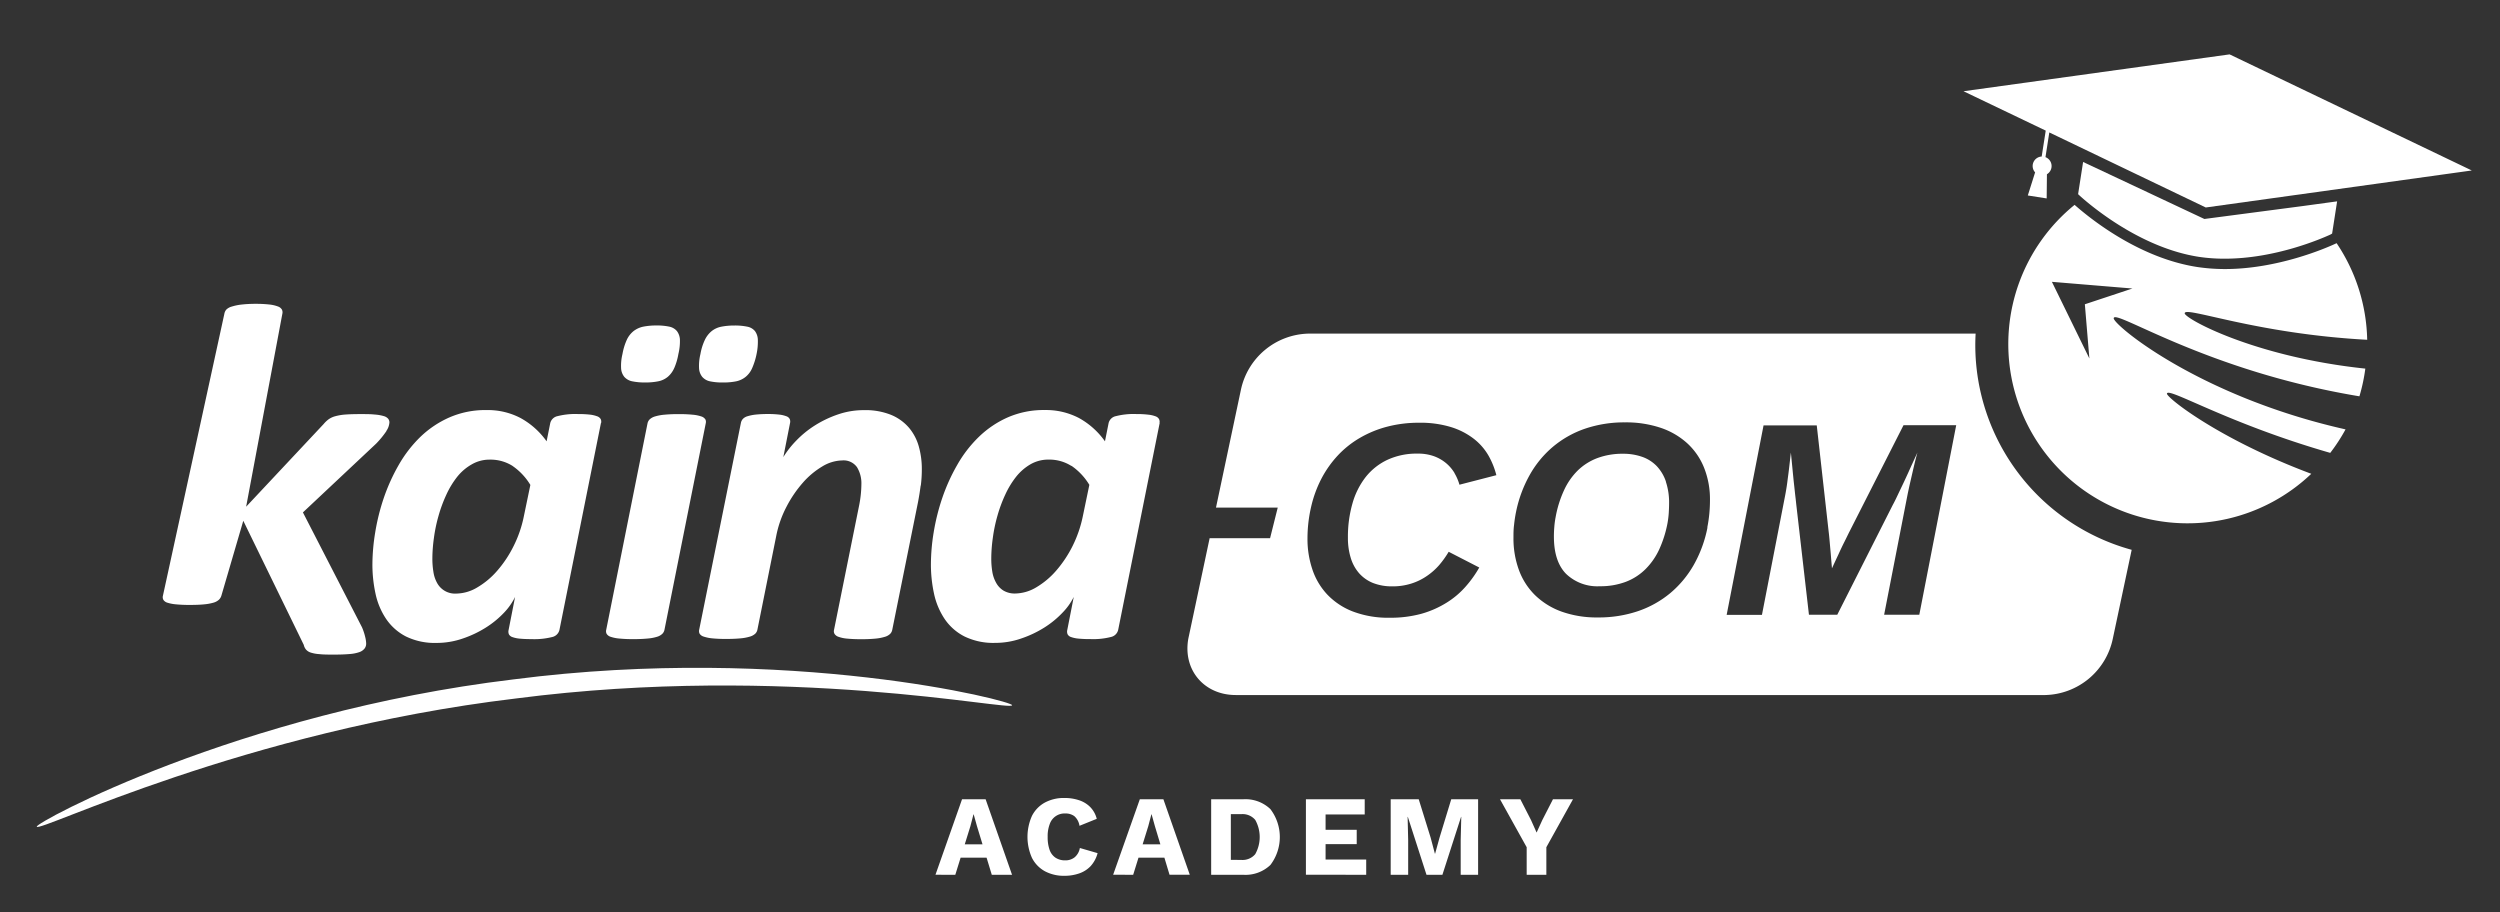 <svg id="Calque_1" data-name="Calque 1" xmlns="http://www.w3.org/2000/svg" viewBox="0 0 685 250"><rect x="0" y="0" width="685" height="250" fill="#333333" stroke="none"/><defs><style>.cls-1,.cls-2{fill:#fff;}.cls-1{fill-rule:evenodd;}.cls-3{fill:none;}</style></defs><g id="Groupe_485" data-name="Groupe 485"><g id="Groupe_480" data-name="Groupe 480"><path id="Tracé_5513" data-name="Tracé 5513" class="cls-1" d="M584.08,150.65,578.91,175a19.39,19.39,0,0,1-18.47,15.44H338.6c-8.7,0-14.53-6.91-13-15.44l5.84-27.53H348l2.1-8.39H333.18L340,106.85A19.41,19.41,0,0,1,358.5,91.41H541.32c-.05,1-.09,2.09-.09,3.15a58.21,58.21,0,0,0,42.85,56.09Zm-58.16,17.79h-9.67l6.35-32.57c.27-1.35.57-2.72.89-4.11s.61-2.66.88-3.82c.32-1.34.64-2.66,1-3.94-.88,1.92-1.73,3.77-2.54,5.57-.35.76-.71,1.55-1.09,2.36s-.76,1.6-1.13,2.37l-1.05,2.21c-.34.7-.65,1.32-.95,1.86l-15.2,30.07h-7.76l-3.47-30.18-.18-1.67c-.08-.65-.16-1.36-.24-2.12s-.17-1.55-.26-2.36-.16-1.6-.24-2.36c-.17-1.82-.36-3.73-.56-5.75-.17,1.5-.34,3-.51,4.43-.07.61-.15,1.25-.24,1.91s-.17,1.32-.26,2-.18,1.25-.28,1.84-.19,1.13-.29,1.62l-6.35,32.68h-9.67l10.11-51.92h14.58l3.25,29c.1.76.19,1.71.29,2.85s.2,2.27.3,3.37c.1,1.28.21,2.59.33,3.94.61-1.34,1.22-2.65,1.81-3.9.49-1.08,1-2.18,1.57-3.3s1-2.05,1.38-2.79l14.84-29.22H536l-10.11,51.92Zm-58.07-23.91a34,34,0,0,1-3.75,10.23,28.44,28.44,0,0,1-6.44,7.75,27.9,27.9,0,0,1-8.84,4.94,33.41,33.41,0,0,1-10.95,1.73,28.66,28.66,0,0,1-10-1.6,20.28,20.28,0,0,1-7.26-4.5,18.63,18.63,0,0,1-4.43-6.91,25.12,25.12,0,0,1-1.49-8.84c0-1.13,0-2.28.16-3.46a35.94,35.94,0,0,1,.54-3.58,34.8,34.8,0,0,1,3.7-10.06,28.05,28.05,0,0,1,6.34-7.75,27.57,27.57,0,0,1,8.81-5,33.28,33.28,0,0,1,11-1.75,29.78,29.78,0,0,1,9.78,1.49,20.52,20.52,0,0,1,7.33,4.28,18.28,18.28,0,0,1,4.59,6.72,23.27,23.27,0,0,1,1.59,8.85c0,1.2-.06,2.45-.18,3.73a35.67,35.67,0,0,1-.55,3.71ZM456.48,132a11.56,11.56,0,0,0-2.51-4.26,10.22,10.22,0,0,0-4-2.56,15.48,15.48,0,0,0-5.22-.85,19.73,19.73,0,0,0-7.06,1.18,15.59,15.59,0,0,0-5.37,3.39,18.33,18.33,0,0,0-3.78,5.44,30.29,30.29,0,0,0-2.29,7.31,23.11,23.11,0,0,0-.37,2.74c-.08.92-.11,1.8-.11,2.64q0,6.78,3.32,10.19a12.36,12.36,0,0,0,9.26,3.41,19.69,19.69,0,0,0,7.09-1.2,15.5,15.5,0,0,0,5.39-3.45,18.64,18.64,0,0,0,3.79-5.43,31,31,0,0,0,2.27-7.17,24.3,24.3,0,0,0,.35-2.83q.09-1.52.09-2.58a18,18,0,0,0-.89-6Zm-57.91-2.34a10.78,10.78,0,0,0-2.31-2.73A11.11,11.11,0,0,0,392.9,125a12.8,12.8,0,0,0-4.47-.71,19.05,19.05,0,0,0-8.21,1.67,16.59,16.59,0,0,0-6,4.72,21,21,0,0,0-3.65,7.28,33.21,33.21,0,0,0-1.24,9.36,18.36,18.36,0,0,0,.78,5.56,11.29,11.29,0,0,0,2.3,4.2,10.12,10.12,0,0,0,3.8,2.66,14.1,14.1,0,0,0,5.3.92,16.6,16.6,0,0,0,5.24-.78,15.86,15.86,0,0,0,4.27-2.1,17.61,17.61,0,0,0,3.36-3,26,26,0,0,0,2.56-3.59l8.38,4.31a31.17,31.17,0,0,1-3.81,5.31,23.14,23.14,0,0,1-5.2,4.36,26.69,26.69,0,0,1-6.83,3,32,32,0,0,1-8.71,1.09,27.16,27.16,0,0,1-10.06-1.7,19.25,19.25,0,0,1-7-4.62,18.62,18.62,0,0,1-4.11-6.89,26.1,26.1,0,0,1-1.35-8.49,38.54,38.54,0,0,1,1-8.7,32.35,32.35,0,0,1,2.79-7.65,29.16,29.16,0,0,1,4.48-6.37,26.5,26.5,0,0,1,6.06-4.84,29.73,29.73,0,0,1,7.47-3.08,34.08,34.08,0,0,1,8.76-1.09,28.62,28.62,0,0,1,8.73,1.18,19.69,19.69,0,0,1,6.22,3.17,15.86,15.86,0,0,1,4.06,4.61A21.62,21.62,0,0,1,410,130.2l-10.11,2.61a13.08,13.08,0,0,0-1.35-3.15Z"/><path id="Tracé_5514" data-name="Tracé 5514" class="cls-1" d="M140.73,186.15c75.59-9.75,137.17,6,136.58,7.08-.12,1.76-61.41-11.5-135.93-1.85-74.61,8.91-130.75,36.8-131.3,35.13-.84-.9,55-31.28,130.65-40.36Z"/><path id="Tracé_5515" data-name="Tracé 5515" class="cls-2" d="M105.89,118.1a24.7,24.7,0,0,1-2.83,3.46L83,140.4l16.19,31.48a16,16,0,0,1,.88,2.67,8.23,8.23,0,0,1,.26,1.78,2.2,2.2,0,0,1-.41,1.33,3.08,3.08,0,0,1-1.4,1,10.14,10.14,0,0,1-2.67.54c-1.13.1-2.53.16-4.23.16s-3.06,0-4.1-.13a9.55,9.55,0,0,1-2.42-.44,2.85,2.85,0,0,1-1.27-.83,3.11,3.11,0,0,1-.6-1.27l-16.57-34-6,20.52a2.59,2.59,0,0,1-.68,1.12,3.71,3.71,0,0,1-1.46.79,13.21,13.21,0,0,1-2.57.47c-1.07.11-2.36.16-3.88.16a38,38,0,0,1-3.85-.16,10.69,10.69,0,0,1-2.32-.44,2,2,0,0,1-1.11-.76,1.49,1.49,0,0,1-.16-1.11L61.47,86A2.46,2.46,0,0,1,62,84.84,3.37,3.37,0,0,1,63.51,84a14,14,0,0,1,2.57-.54A34,34,0,0,1,70,83.25a33.09,33.09,0,0,1,3.85.19,9.32,9.32,0,0,1,2.32.54,2,2,0,0,1,1.08.86A1.73,1.73,0,0,1,77.36,86l-9.92,52.84,21.24-22.66a8,8,0,0,1,1.37-1.3,5.77,5.77,0,0,1,1.87-.85,14.42,14.42,0,0,1,2.77-.45c1.07-.08,2.42-.12,4-.12s2.88,0,3.94.12a11.59,11.59,0,0,1,2.48.42,2.42,2.42,0,0,1,1.24.73,1.59,1.59,0,0,1,.35,1,4.65,4.65,0,0,1-.86,2.38Zm58.77-2.19-11.38,56.73a2.61,2.61,0,0,1-2,1.91,20.08,20.08,0,0,1-5.62.57c-1.32,0-2.39-.05-3.21-.13a8.07,8.07,0,0,1-2-.41,1.69,1.69,0,0,1-1-.76,1.91,1.91,0,0,1-.1-1.18l1.78-9.07a17.21,17.21,0,0,1-3,4.28,25.71,25.71,0,0,1-5,4.1,29.66,29.66,0,0,1-6.32,3,21.78,21.78,0,0,1-7.15,1.21,18,18,0,0,1-8.46-1.78,14.65,14.65,0,0,1-5.4-4.79,19.69,19.69,0,0,1-2.9-6.89,37.52,37.52,0,0,1-.86-8.12,55.41,55.41,0,0,1,.77-8.72,58.57,58.57,0,0,1,2.35-9.43,51.66,51.66,0,0,1,4.07-9,34.79,34.79,0,0,1,5.94-7.71,27.34,27.34,0,0,1,8-5.36,24.52,24.52,0,0,1,10.14-2,19.32,19.32,0,0,1,9.34,2.19,21.34,21.34,0,0,1,7.12,6.37l1-5a2.59,2.59,0,0,1,2-1.9,19.78,19.78,0,0,1,5.63-.57,28.21,28.21,0,0,1,3.18.15,8.53,8.53,0,0,1,2,.45,1.83,1.83,0,0,1,1,.76,1.64,1.64,0,0,1,.12,1.11Zm-24.19,11.77a11.3,11.3,0,0,0-6.27-1.74,9.65,9.65,0,0,0-4.89,1.27,13.82,13.82,0,0,0-4,3.39,24.07,24.07,0,0,0-3,4.92,38.55,38.55,0,0,0-2.15,5.81,42,42,0,0,0-1.27,6.09,41.51,41.51,0,0,0-.42,5.68,22,22,0,0,0,.29,3.62,8.87,8.87,0,0,0,1,3,5.58,5.58,0,0,0,5.28,2.92,11.47,11.47,0,0,0,5.72-1.68,21.83,21.83,0,0,0,5.47-4.57,31.68,31.68,0,0,0,4.48-6.73,32.4,32.4,0,0,0,2.83-8.22l1.78-8.57a16.87,16.87,0,0,0-4.93-5.23ZM207.3,97a18.69,18.69,0,0,1-1.21,3.87,6.32,6.32,0,0,1-1.81,2.41,6.13,6.13,0,0,1-2.61,1.21,17.25,17.25,0,0,1-3.59.31,15.83,15.83,0,0,1-3.5-.31,3.84,3.84,0,0,1-2.15-1.21,4.08,4.08,0,0,1-.89-2.41,13.65,13.65,0,0,1,.38-3.87,15,15,0,0,1,1.21-3.87A7,7,0,0,1,195,90.72a6.13,6.13,0,0,1,2.67-1.21,18.8,18.8,0,0,1,3.59-.32,16.47,16.47,0,0,1,3.5.32,3.58,3.58,0,0,1,2.1,1.21,4.23,4.23,0,0,1,.79,2.41,16.22,16.22,0,0,1-.35,3.87Zm-14.05,17.86a1.59,1.59,0,0,1,.13,1.11l-11.32,56.61a2.14,2.14,0,0,1-.61,1.11,3.55,3.55,0,0,1-1.46.8,11.87,11.87,0,0,1-2.57.47,38.6,38.6,0,0,1-3.88.16,35.41,35.41,0,0,1-3.85-.16,9.9,9.9,0,0,1-2.35-.47,2,2,0,0,1-1.11-.8,1.58,1.58,0,0,1-.13-1.11L177.42,116a2.18,2.18,0,0,1,.61-1.11,3.71,3.71,0,0,1,1.46-.79,12.92,12.92,0,0,1,2.54-.47,38.43,38.43,0,0,1,3.91-.16,36.63,36.63,0,0,1,3.85.16,9.9,9.9,0,0,1,2.35.47,2,2,0,0,1,1.11.79Zm-8.52-14a6.62,6.62,0,0,1-1.78,2.41,5.87,5.87,0,0,1-2.6,1.21,17.73,17.73,0,0,1-3.56.32,17,17,0,0,1-3.56-.32,3.9,3.9,0,0,1-2.16-1.21,4.08,4.08,0,0,1-.89-2.41,13.65,13.65,0,0,1,.38-3.87,16,16,0,0,1,1.18-3.87,6.6,6.6,0,0,1,1.87-2.41,6.48,6.48,0,0,1,2.67-1.21,18.43,18.43,0,0,1,3.63-.32,16.1,16.1,0,0,1,3.46.32,3.68,3.68,0,0,1,2.1,1.21,4.18,4.18,0,0,1,.83,2.41,14.82,14.82,0,0,1-.42,3.87,16.87,16.87,0,0,1-1.14,3.87Zm67.53,32.18c-.19,1.48-.43,3-.73,4.56l-7.06,35a2.09,2.09,0,0,1-.6,1.11,3.48,3.48,0,0,1-1.46.79,12.24,12.24,0,0,1-2.54.48,38.56,38.56,0,0,1-3.91.16,38,38,0,0,1-3.85-.16,9.21,9.21,0,0,1-2.32-.48,2.07,2.07,0,0,1-1.11-.79,1.49,1.49,0,0,1-.16-1.11l6.86-34a31,31,0,0,0,.64-5.9,8.44,8.44,0,0,0-1.21-4.7,4.52,4.52,0,0,0-4.07-1.84,10.93,10.93,0,0,0-5.44,1.65,22.06,22.06,0,0,0-5.34,4.48,32.52,32.52,0,0,0-4.48,6.6,29.36,29.36,0,0,0-2.8,8l-5.15,25.64a2.09,2.09,0,0,1-.6,1.11,3.59,3.59,0,0,1-1.46.79,12.49,12.49,0,0,1-2.58.48c-1.06.1-2.35.16-3.88.16a37.93,37.93,0,0,1-3.84-.16,10.44,10.44,0,0,1-2.35-.48,2,2,0,0,1-1.12-.79,1.58,1.58,0,0,1-.12-1.11L203,115.92a2.3,2.3,0,0,1,.53-1.11,2.79,2.79,0,0,1,1.28-.76,12,12,0,0,1,2.22-.45,32.59,32.59,0,0,1,3.28-.16,26.54,26.54,0,0,1,3.21.16,8,8,0,0,1,1.93.45,1.6,1.6,0,0,1,.93.76,1.76,1.76,0,0,1,.09,1.11l-1.84,9.33a25.64,25.64,0,0,1,3.56-4.54,27.34,27.34,0,0,1,5.12-4.16,29.89,29.89,0,0,1,6.3-3,21.61,21.61,0,0,1,7.09-1.17,18.73,18.73,0,0,1,7.47,1.3,13,13,0,0,1,4.89,3.52,13.67,13.67,0,0,1,2.7,5.16,22.78,22.78,0,0,1,.82,6.25,34.75,34.75,0,0,1-.28,4.45Zm65.49-17.14-11.38,56.73a2.59,2.59,0,0,1-2,1.91,19.75,19.75,0,0,1-5.63.57,31.09,31.09,0,0,1-3.21-.13,8.08,8.08,0,0,1-2-.41,1.66,1.66,0,0,1-1-.76,1.9,1.9,0,0,1-.1-1.18l1.78-9.07a17,17,0,0,1-3.05,4.28,25.65,25.65,0,0,1-5,4.1,29.51,29.51,0,0,1-6.33,3,21.48,21.48,0,0,1-7.15,1.21,18,18,0,0,1-8.45-1.78,14.51,14.51,0,0,1-5.41-4.79,19.89,19.89,0,0,1-2.89-6.88,37.68,37.68,0,0,1-.86-8.13,55.4,55.4,0,0,1,.76-8.72,58.87,58.87,0,0,1,2.36-9.43,51.26,51.26,0,0,1,4.07-9,34.2,34.2,0,0,1,5.94-7.71,27.16,27.16,0,0,1,7.95-5.36,24.55,24.55,0,0,1,10.14-2,19.5,19.5,0,0,1,9.35,2.19,21.36,21.36,0,0,1,7.12,6.38l1-5a2.56,2.56,0,0,1,2-1.9,19.72,19.72,0,0,1,5.62-.57,25.85,25.85,0,0,1,3.18.16,8.11,8.11,0,0,1,2,.44,1.81,1.81,0,0,1,1,.76,1.65,1.65,0,0,1,.14,1.11Zm-24.19,11.77a11.27,11.27,0,0,0-6.26-1.74,9.75,9.75,0,0,0-4.9,1.26,14,14,0,0,0-3.95,3.4,24.07,24.07,0,0,0-3,4.92,38.43,38.43,0,0,0-2.15,5.8,42.36,42.36,0,0,0-1.27,6.1,41.51,41.51,0,0,0-.42,5.68,21.79,21.79,0,0,0,.29,3.61,9,9,0,0,0,1.05,3,5.73,5.73,0,0,0,2,2.12,6.05,6.05,0,0,0,3.24.8,11.58,11.58,0,0,0,5.73-1.68,22,22,0,0,0,5.46-4.57,32.24,32.24,0,0,0,4.49-6.73,33.2,33.2,0,0,0,2.83-8.22l1.78-8.57a16.9,16.9,0,0,0-4.93-5.24Z"/><g id="Groupe_479" data-name="Groupe 479"><path id="Tracé_5516" data-name="Tracé 5516" class="cls-3" d="M572.49,98.22l-1.23-14.85,13-4.27-22.06-1.84Z"/><path id="Tracé_5517" data-name="Tracé 5517" class="cls-2" d="M598.61,85.8c.27-1.93,19.47,5.66,50,7.3a49.11,49.11,0,0,0-8.38-26.47l-.5.23c-2.5,1.15-15.7,6.86-30.09,6.86a51.53,51.53,0,0,1-7.65-.57c-15.35-2.39-28.28-12.44-33.13-16.65l-.42-.37a49.12,49.12,0,1,0,64.85,73.69c-25.76-9.64-40-21.17-39.54-22,.42-1.77,16.54,8.16,44.74,16.27a49.69,49.69,0,0,0,4.19-6.44c-40.78-9.17-64.23-29.16-63.51-30.51.55-2.37,25.54,14.53,67.31,21.45A48.92,48.92,0,0,0,648.1,101C617.23,97.75,598.19,87.05,598.61,85.8Zm-27.36-2.43,1.24,14.85-10.27-21,22.06,1.83Z"/><path id="Tracé_5518" data-name="Tracé 5518" class="cls-2" d="M609.6,70.88c13.73,0,26.27-5.39,28.91-6.6L639,64l1.37-8.83L631,56.45,604,60,580.33,48.87l-9.56-4.49L569.4,53.2s.45.44,1.28,1.16c4,3.46,16.79,13.66,31.71,16A46.92,46.92,0,0,0,609.6,70.88Z"/></g><path id="Tracé_5519" data-name="Tracé 5519" class="cls-2" d="M604.38,56.85l72.89-10.14L610.91,14.9,538,25l22.53,10.79-1.11,7.1a2.6,2.6,0,0,0-1.8,4.34l-2,6.33,5.17.81.07-6.63a2.61,2.61,0,0,0-.4-4.68l1.05-6.77Z"/></g><g id="Groupe_481" data-name="Groupe 481"><path id="Tracé_5520" data-name="Tracé 5520" class="cls-2" d="M256.32,239.68,263.6,219h6.46l7.24,20.69h-5.55l-4.05-13.29-.91-3.26h-.06l-.84,3.23-4.14,13.33Zm4.73-4.67v-3.67h11.51V235Z"/><path id="Tracé_5521" data-name="Tracé 5521" class="cls-2" d="M300.74,233.76a8.4,8.4,0,0,1-1.91,3.56,7.79,7.79,0,0,1-3.14,2,12.16,12.16,0,0,1-4,.65,11,11,0,0,1-5.43-1.27,8.61,8.61,0,0,1-3.51-3.66,14.09,14.09,0,0,1,0-11.47,8.58,8.58,0,0,1,3.51-3.65,10.88,10.88,0,0,1,5.39-1.27,12.21,12.21,0,0,1,4,.61,7.6,7.6,0,0,1,3.07,1.87,7.08,7.08,0,0,1,1.79,3.23l-4.73,1.91a4.38,4.38,0,0,0-1.43-2.66,4.1,4.1,0,0,0-2.49-.72,4.28,4.28,0,0,0-4.22,2.87,9.33,9.33,0,0,0-.58,3.55,10.41,10.41,0,0,0,.53,3.55,4.29,4.29,0,0,0,1.62,2.15,4.72,4.72,0,0,0,2.68.73,4,4,0,0,0,2.56-.84,4.26,4.26,0,0,0,1.43-2.55Z"/><path id="Tracé_5522" data-name="Tracé 5522" class="cls-2" d="M305,239.68,312.31,219h6.46L326,239.68h-5.55l-4-13.29-.91-3.26h-.06l-.85,3.23-4.14,13.33Zm4.74-4.67v-3.67h11.5V235Z"/><path id="Tracé_5523" data-name="Tracé 5523" class="cls-2" d="M340.64,219a9.88,9.88,0,0,1,7.45,2.7,12.63,12.63,0,0,1,0,15.3,9.87,9.87,0,0,1-7.45,2.69h-8.78V219Zm-.54,16.62a4.53,4.53,0,0,0,3.84-1.59,9.61,9.61,0,0,0,0-9.37,4.5,4.5,0,0,0-3.84-1.58h-2.85V235.6Z"/><path id="Tracé_5524" data-name="Tracé 5524" class="cls-2" d="M357.82,239.68V219h16.11v4.17H363.21v4.2h8.53v3.92h-8.53v4.23h11.13v4.17Z"/><path id="Tracé_5525" data-name="Tracé 5525" class="cls-2" d="M405,219v20.69h-4.77v-9.5l.16-6.36h-.06l-5.11,15.86h-4.36l-5.11-15.86h-.06l.15,6.36v9.5h-4.79V219h7.68L392,229.53l1.16,4.38h.06l1.2-4.35L397.64,219Z"/><path id="Tracé_5526" data-name="Tracé 5526" class="cls-2" d="M431,219l-7.3,13.14v7.55h-5.39v-7.55L411,219h5.58l2.91,5.68,1.54,3.44,1.57-3.44,2.91-5.68Z"/></g></g></svg>